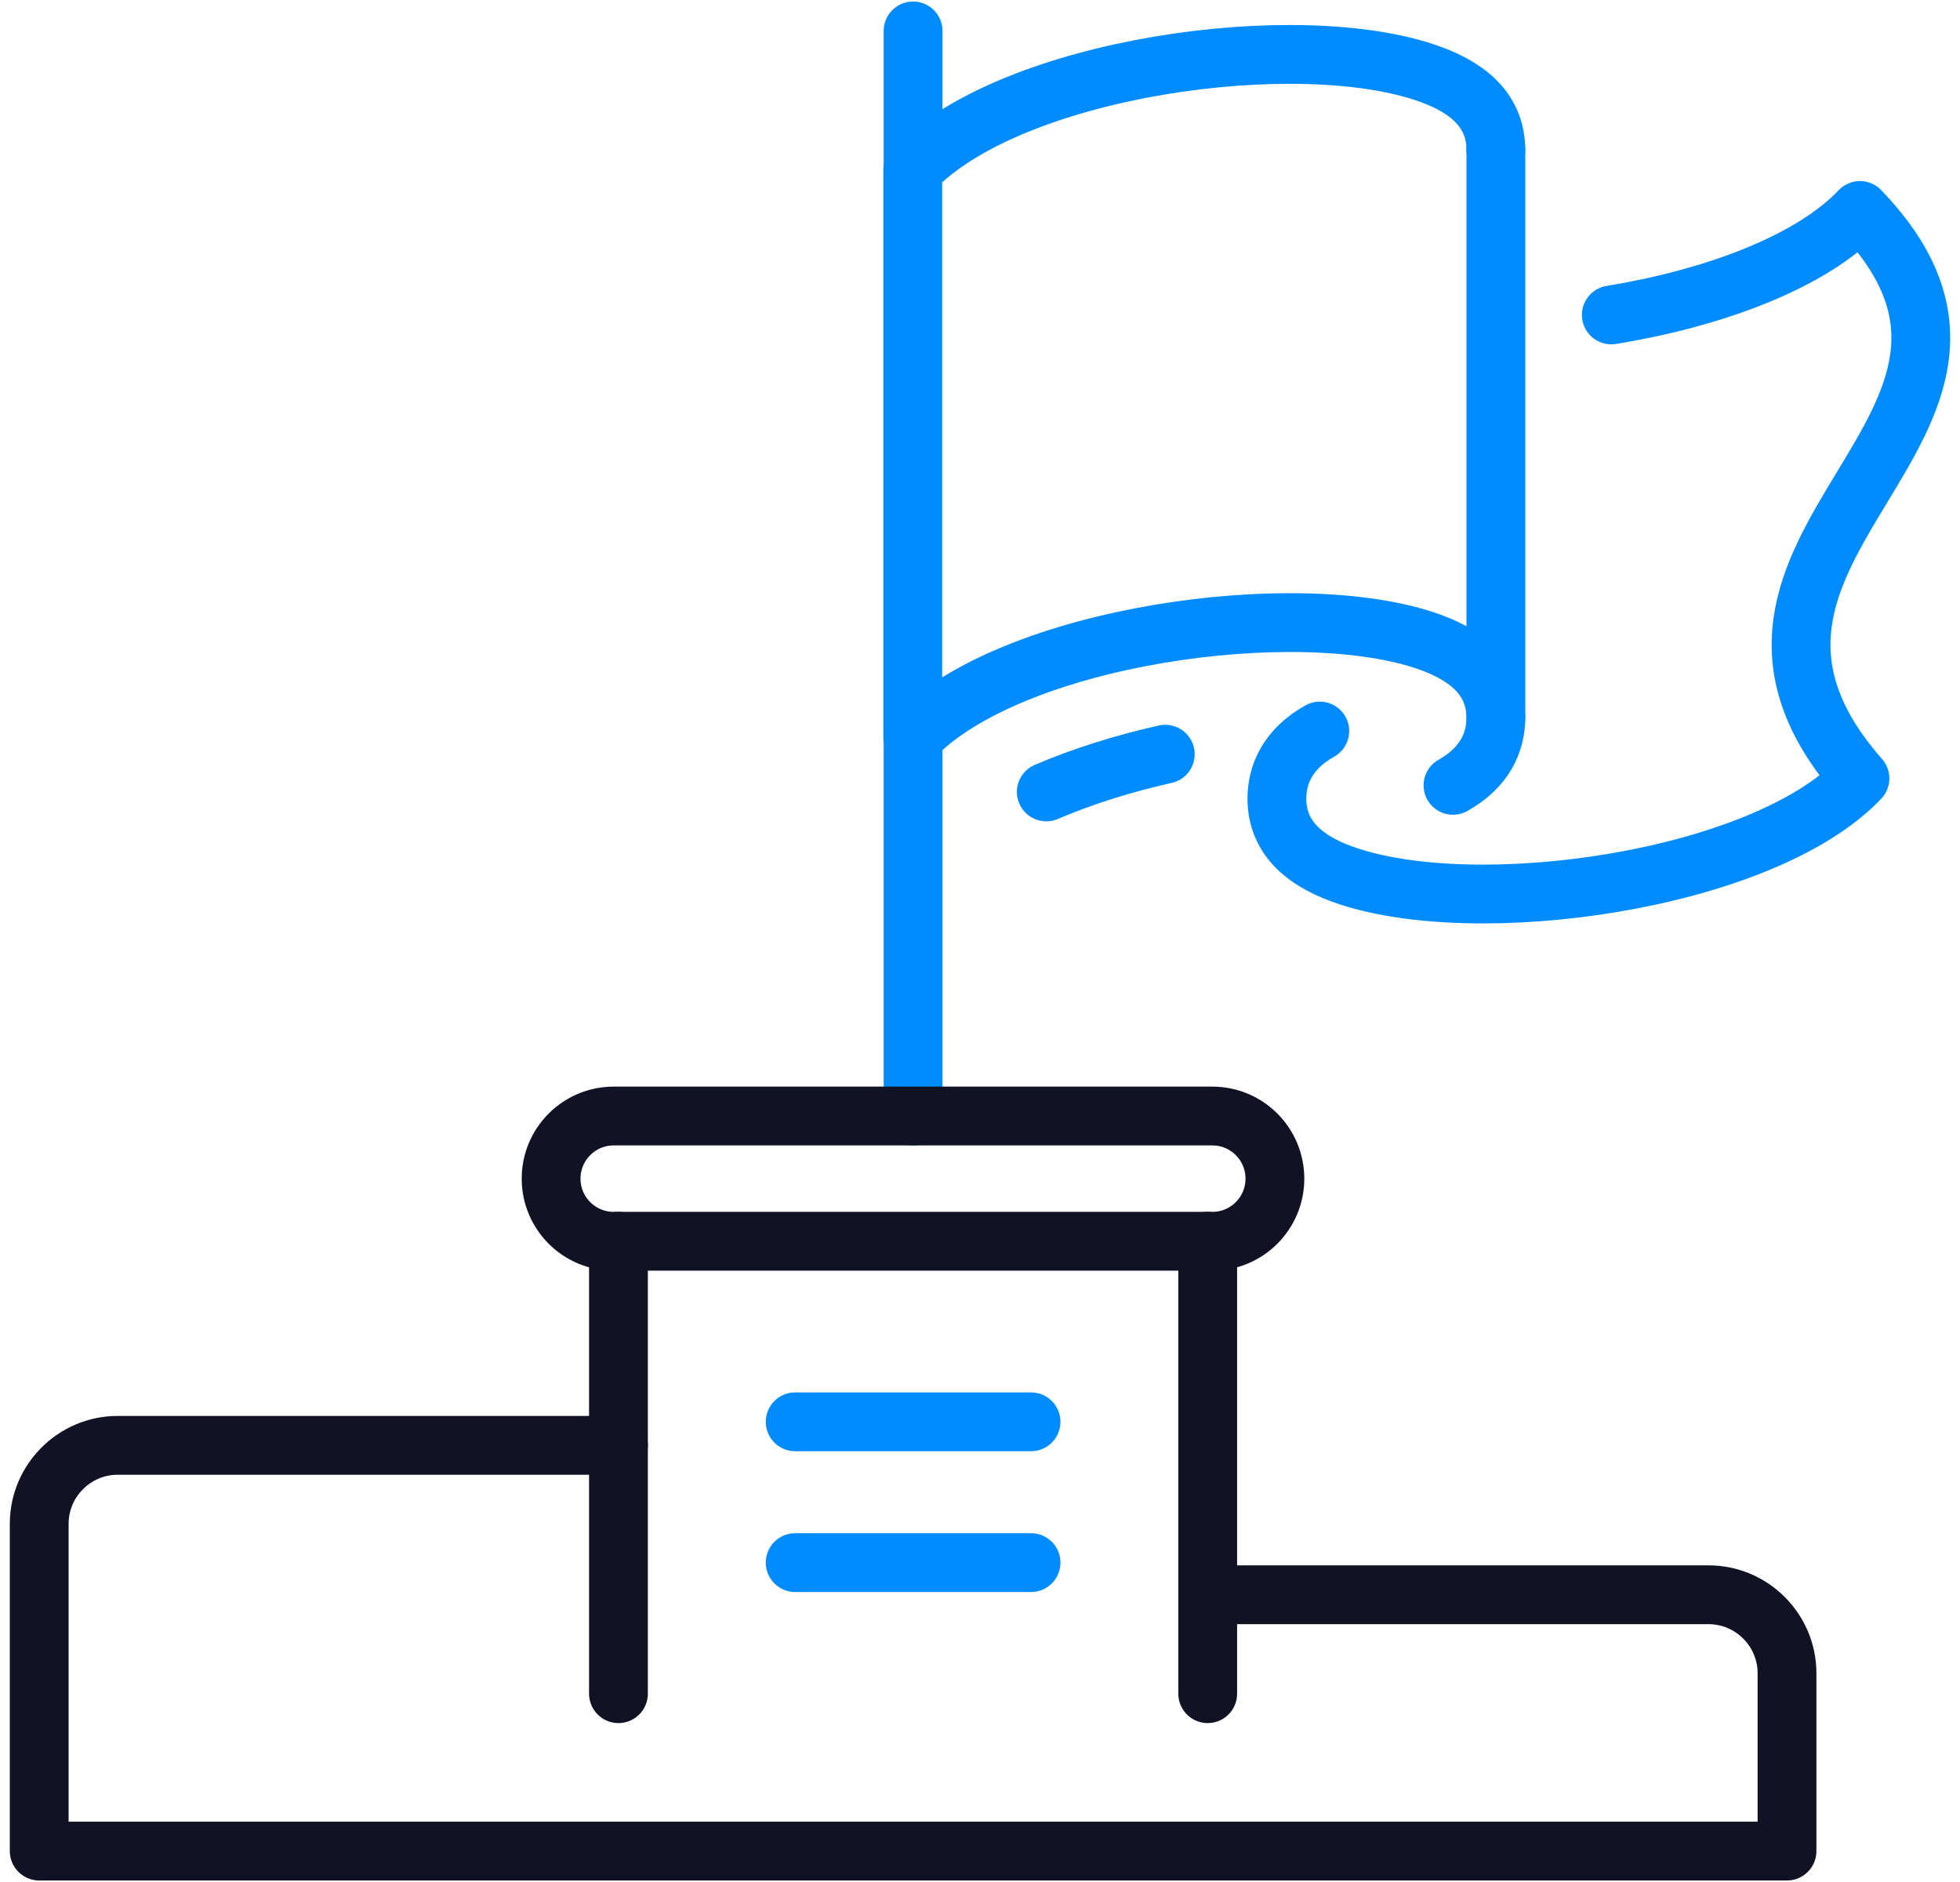 <?xml version="1.0" encoding="UTF-8"?>
<svg xmlns="http://www.w3.org/2000/svg" width="50" height="48" viewBox="0 0 50 48" fill="none">
  <path d="M23.293 18.822V28.465" stroke="#008CFF" stroke-width="1.5" stroke-linecap="round" stroke-linejoin="round"></path>
  <path d="M23.293 0.789V4.335" stroke="#008CFF" stroke-width="1.5" stroke-linecap="round" stroke-linejoin="round"></path>
  <path d="M38.159 3.824C38.159 2.924 37.586 2.289 36.483 1.892C33.14 0.683 25.782 1.706 23.285 4.336V18.822C25.773 16.201 33.14 15.178 36.483 16.378C37.577 16.775 38.159 17.401 38.159 18.31C38.159 18.919 37.886 19.572 37.066 20.03" stroke="#008CFF" stroke-width="1.5" stroke-linecap="round" stroke-linejoin="round"></path>
  <path d="M38.16 3.824V18.319" stroke="#008CFF" stroke-width="1.5" stroke-linecap="round" stroke-linejoin="round"></path>
  <path d="M33.668 18.645C32.848 19.104 32.574 19.757 32.574 20.366C32.574 21.266 33.148 21.901 34.251 22.298C37.594 23.506 44.952 22.483 47.448 19.854C42.208 13.89 52.786 10.917 47.448 5.368C46.196 6.691 43.699 7.609 41.105 8.032" stroke="#008CFF" stroke-width="1.5" stroke-linecap="round" stroke-linejoin="round"></path>
  <path d="M26.691 20.198C27.618 19.801 28.659 19.474 29.726 19.236" stroke="#008CFF" stroke-width="1.5" stroke-linecap="round" stroke-linejoin="round"></path>
  <path d="M15.777 43.197V31.658" stroke="#121225" stroke-width="1.5" stroke-linecap="round" stroke-linejoin="round"></path>
  <path d="M30.809 31.658V43.197" stroke="#121225" stroke-width="1.5" stroke-linecap="round" stroke-linejoin="round"></path>
  <path d="M30.81 40.674H43.585C44.688 40.674 45.587 41.574 45.587 42.676V47.211H1V38.865C1 37.763 1.9 36.863 3.003 36.863H15.777" stroke="#121225" stroke-width="1.5" stroke-linecap="round" stroke-linejoin="round"></path>
  <path d="M30.927 31.658H15.655C14.773 31.658 14.059 30.943 14.059 30.061C14.059 29.179 14.773 28.464 15.655 28.464H30.927C31.809 28.464 32.523 29.179 32.523 30.061C32.523 30.943 31.809 31.658 30.927 31.658Z" stroke="#121225" stroke-width="1.5" stroke-linecap="round" stroke-linejoin="round"></path>
  <path d="M20.285 36.263H26.302" stroke="#008CFF" stroke-width="1.5" stroke-linecap="round" stroke-linejoin="round"></path>
  <path d="M20.285 39.854H26.302" stroke="#008CFF" stroke-width="1.5" stroke-linecap="round" stroke-linejoin="round"></path>
</svg>
